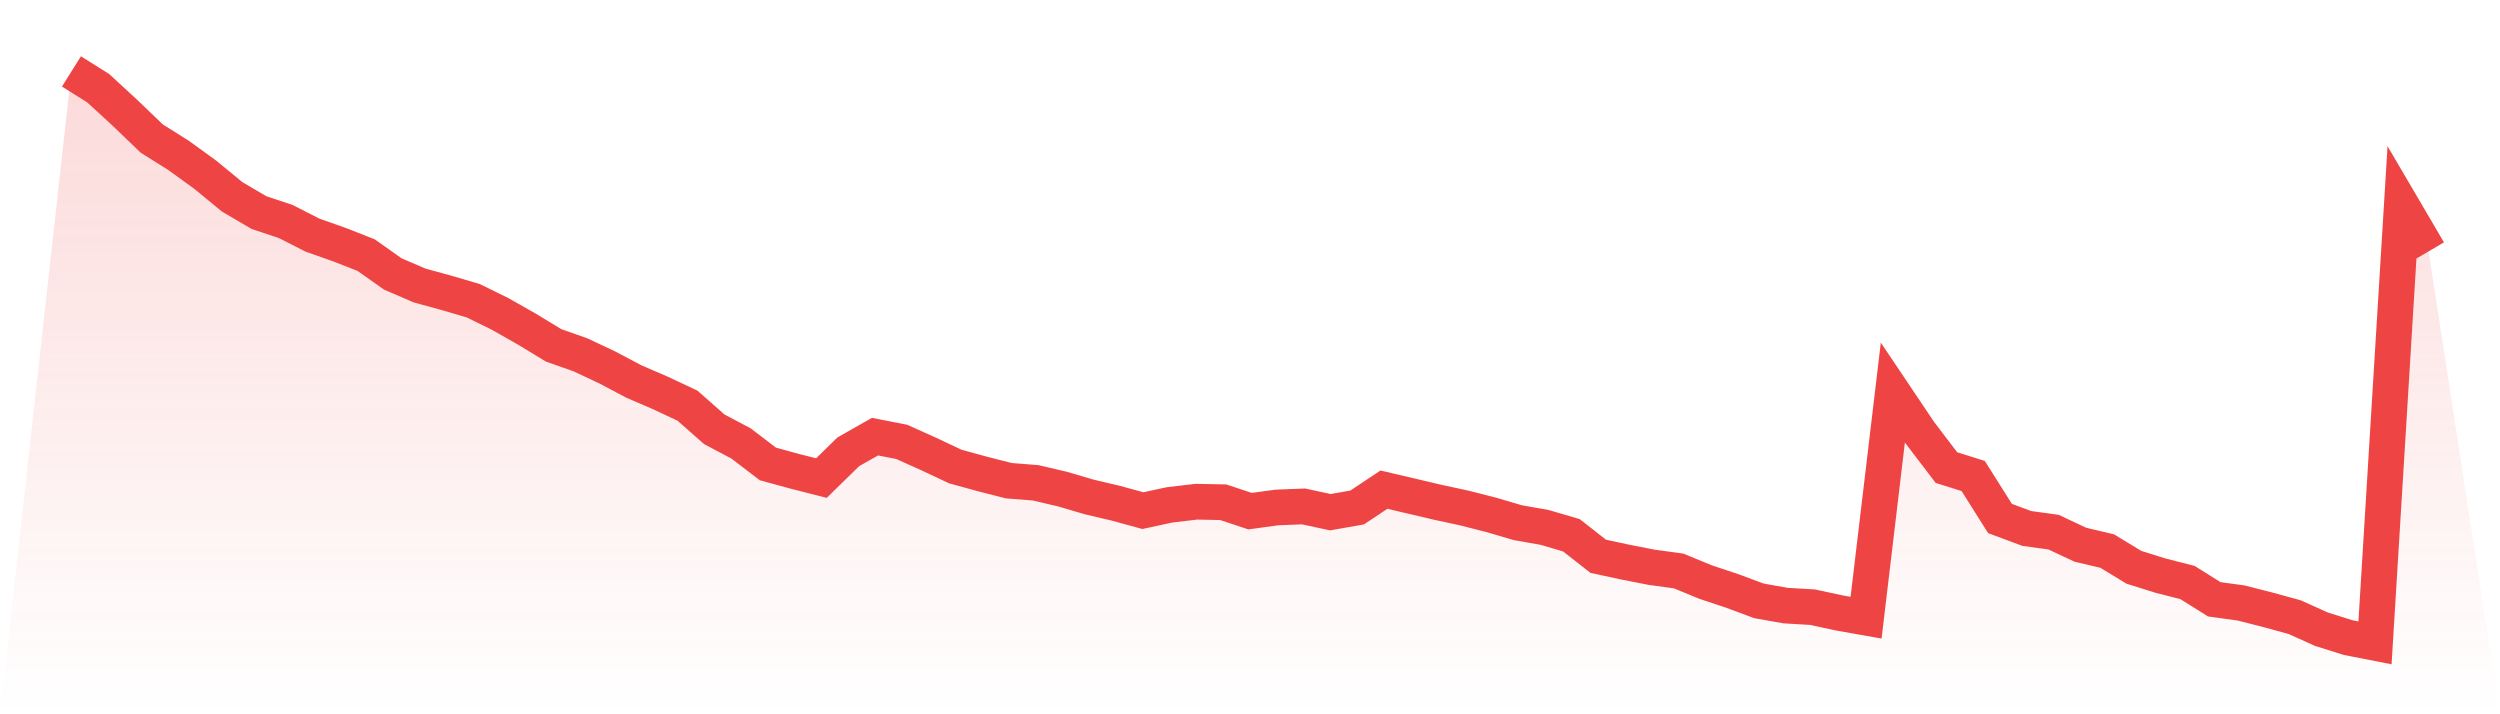 <svg viewBox="0 0 140 40" xmlns="http://www.w3.org/2000/svg">
<defs>
<linearGradient id="gradient" x1="0" x2="0" y1="0" y2="1">
<stop offset="0%" stop-color="#ef4444" stop-opacity="0.2"/>
<stop offset="100%" stop-color="#ef4444" stop-opacity="0"/>
</linearGradient>
</defs>
<path d="M4,4 L4,4 L5.5,4.94 L7,6.321 L8.5,7.761 L10,8.702 L11.5,9.789 L13,11.023 L14.5,11.904 L16,12.404 L17.5,13.168 L19,13.697 L20.5,14.285 L22,15.343 L23.5,15.989 L25,16.4 L26.5,16.841 L28,17.576 L29.5,18.428 L31,19.339 L32.5,19.868 L34,20.573 L35.5,21.366 L37,22.013 L38.5,22.718 L40,24.04 L41.5,24.834 L43,25.98 L44.5,26.391 L46,26.773 L47.5,25.304 L49,24.452 L50.5,24.746 L52,25.421 L53.5,26.127 L55,26.538 L56.5,26.92 L58,27.038 L59.5,27.39 L61,27.831 L62.5,28.184 L64,28.595 L65.5,28.272 L67,28.096 L68.5,28.125 L70,28.624 L71.5,28.419 L73,28.36 L74.5,28.683 L76,28.419 L77.5,27.42 L79,27.772 L80.5,28.125 L82,28.448 L83.5,28.83 L85,29.271 L86.5,29.535 L88,29.976 L89.5,31.152 L91,31.475 L92.5,31.769 L94,31.974 L95.5,32.591 L97,33.091 L98.5,33.649 L100,33.914 L101.5,34.002 L103,34.325 L104.5,34.59 L106,21.983 L107.5,24.217 L109,26.185 L110.5,26.656 L112,29.036 L113.5,29.594 L115,29.8 L116.5,30.505 L118,30.858 L119.5,31.769 L121,32.239 L122.5,32.621 L124,33.561 L125.5,33.767 L127,34.149 L128.5,34.56 L130,35.236 L131.5,35.706 L133,36 L134.5,11.522 L136,14.079 L140,40 L0,40 z" fill="url(#gradient)"/>
<path d="M4,4 L4,4 L5.5,4.94 L7,6.321 L8.5,7.761 L10,8.702 L11.5,9.789 L13,11.023 L14.5,11.904 L16,12.404 L17.5,13.168 L19,13.697 L20.5,14.285 L22,15.343 L23.5,15.989 L25,16.4 L26.5,16.841 L28,17.576 L29.5,18.428 L31,19.339 L32.5,19.868 L34,20.573 L35.5,21.366 L37,22.013 L38.5,22.718 L40,24.04 L41.5,24.834 L43,25.98 L44.5,26.391 L46,26.773 L47.5,25.304 L49,24.452 L50.5,24.746 L52,25.421 L53.5,26.127 L55,26.538 L56.5,26.92 L58,27.038 L59.5,27.39 L61,27.831 L62.5,28.184 L64,28.595 L65.5,28.272 L67,28.096 L68.5,28.125 L70,28.624 L71.5,28.419 L73,28.36 L74.5,28.683 L76,28.419 L77.5,27.42 L79,27.772 L80.5,28.125 L82,28.448 L83.5,28.83 L85,29.271 L86.5,29.535 L88,29.976 L89.5,31.152 L91,31.475 L92.5,31.769 L94,31.974 L95.5,32.591 L97,33.091 L98.5,33.649 L100,33.914 L101.5,34.002 L103,34.325 L104.5,34.59 L106,21.983 L107.5,24.217 L109,26.185 L110.5,26.656 L112,29.036 L113.5,29.594 L115,29.8 L116.5,30.505 L118,30.858 L119.5,31.769 L121,32.239 L122.5,32.621 L124,33.561 L125.5,33.767 L127,34.149 L128.5,34.56 L130,35.236 L131.5,35.706 L133,36 L134.5,11.522 L136,14.079" fill="none" stroke="#ef4444" stroke-width="2"/>
</svg>